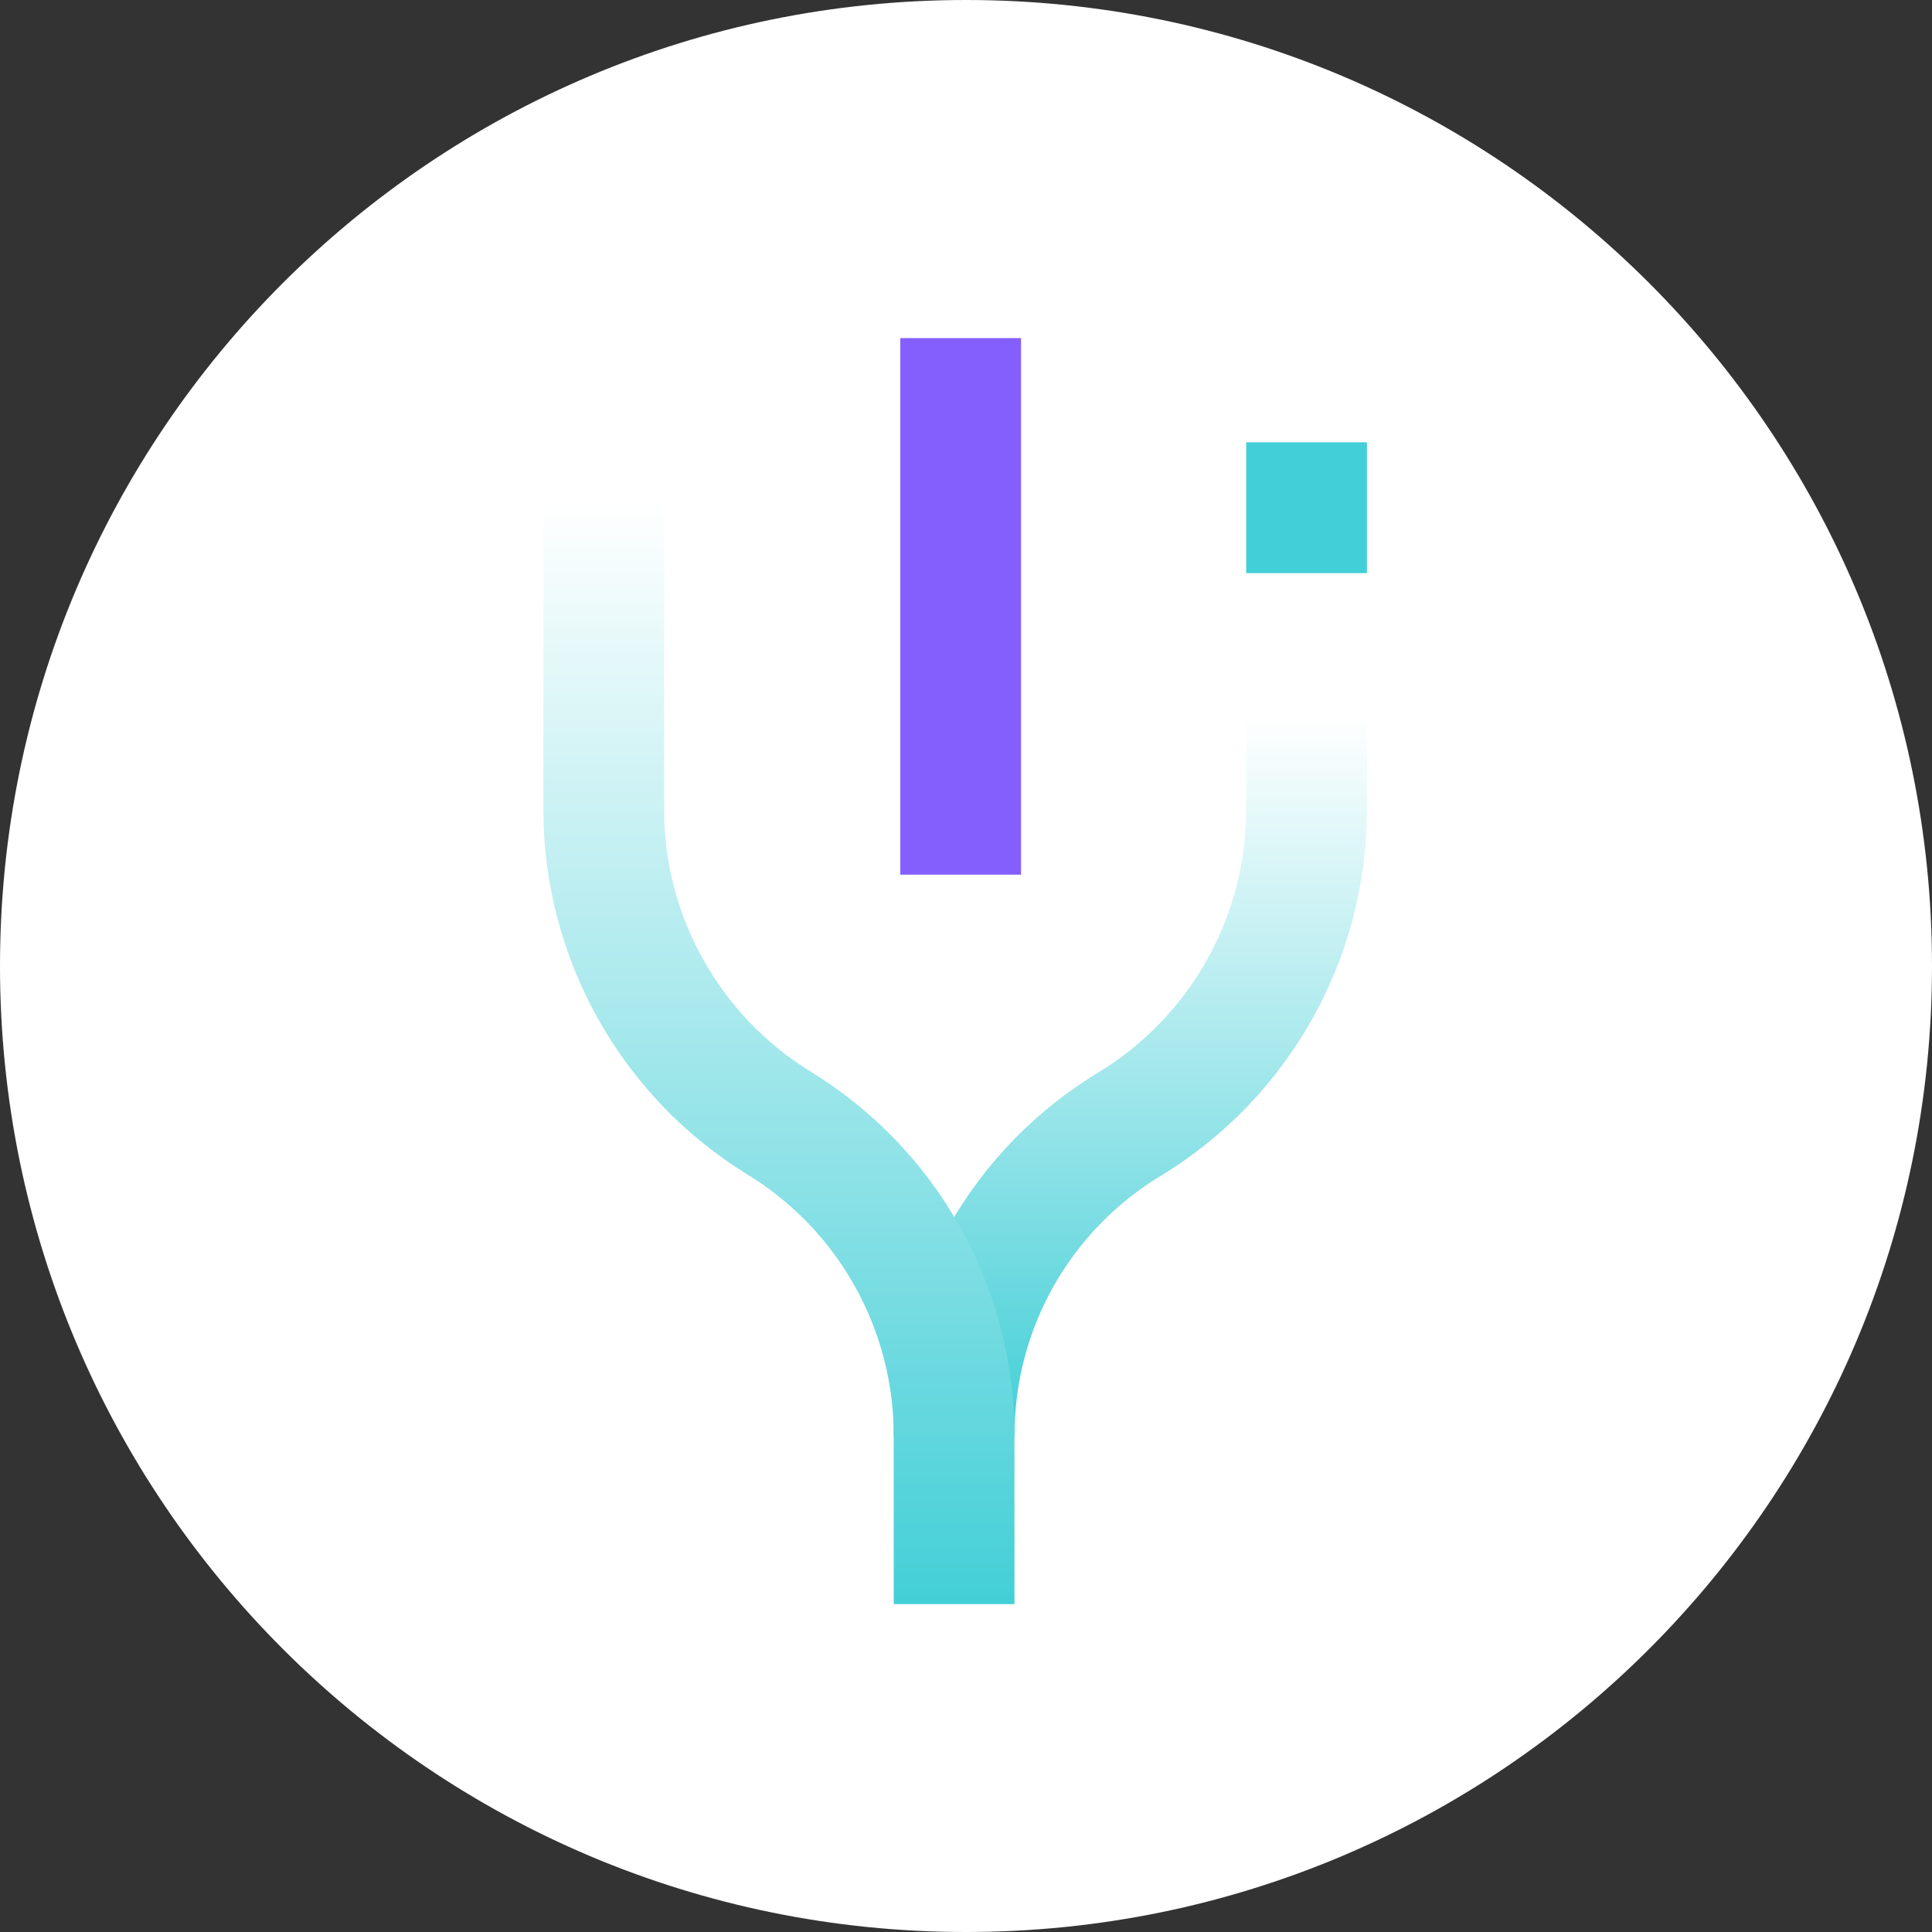 <svg width="80" height="80" viewBox="0 0 80 80" fill="none" xmlns="http://www.w3.org/2000/svg">
<rect x="0" y="0" width="80" height="80" fill="#333333" stroke="none"/>
<path d="M40 80C62.091 80 80 62.091 80 40C80 17.909 62.091 0 40 0C17.909 0 0 17.909 0 40C0 62.091 17.909 80 40 80Z" fill="white"/>
<path d="M54.103 29.699V33.555C54.097 36.152 53.427 38.704 52.158 40.969C50.888 43.235 49.062 45.14 46.85 46.501C44.609 47.838 42.754 49.733 41.466 52.002C40.178 54.271 39.505 56.839 39.507 59.448" stroke="url(#paint0_linear_1724_21149)" stroke-width="5" stroke-miterlimit="10"/>
<path d="M39.78 36.218V14" stroke="url(#paint1_linear_1724_21149)" stroke-width="5" stroke-miterlimit="10"/>
<path d="M25 20.796V33.554C25.006 36.151 25.676 38.704 26.946 40.969C28.215 43.235 30.042 45.14 32.254 46.501V46.501C34.471 47.856 36.3 49.757 37.57 52.024C38.84 54.291 39.51 56.849 39.507 59.448V66.424" stroke="url(#paint2_linear_1724_21149)" stroke-width="5" stroke-miterlimit="10"/>
<path d="M54.102 23.732V18.315" stroke="url(#paint3_linear_1724_21149)" stroke-width="5" stroke-miterlimit="10"/>
<defs>
<linearGradient id="paint0_linear_1724_21149" x1="46.759" y1="59.448" x2="46.759" y2="29.699" gradientUnits="userSpaceOnUse">
<stop stop-color="#43CFD7"/>
<stop offset="1" stop-color="white"/>
</linearGradient>
<linearGradient id="paint1_linear_1724_21149" x1="-nan" y1="-nan" x2="-nan" y2="-nan" gradientUnits="userSpaceOnUse">
<stop stop-color="#855FFD"/>
<stop offset="1" stop-color="white"/>
</linearGradient>
<linearGradient id="paint2_linear_1724_21149" x1="32.254" y1="66.424" x2="32.254" y2="20.796" gradientUnits="userSpaceOnUse">
<stop stop-color="#43CFD7"/>
<stop offset="1" stop-color="white"/>
</linearGradient>
<linearGradient id="paint3_linear_1724_21149" x1="-nan" y1="-nan" x2="-nan" y2="-nan" gradientUnits="userSpaceOnUse">
<stop stop-color="#43CFD7"/>
<stop offset="1" stop-color="white"/>
</linearGradient>
</defs>
</svg>

